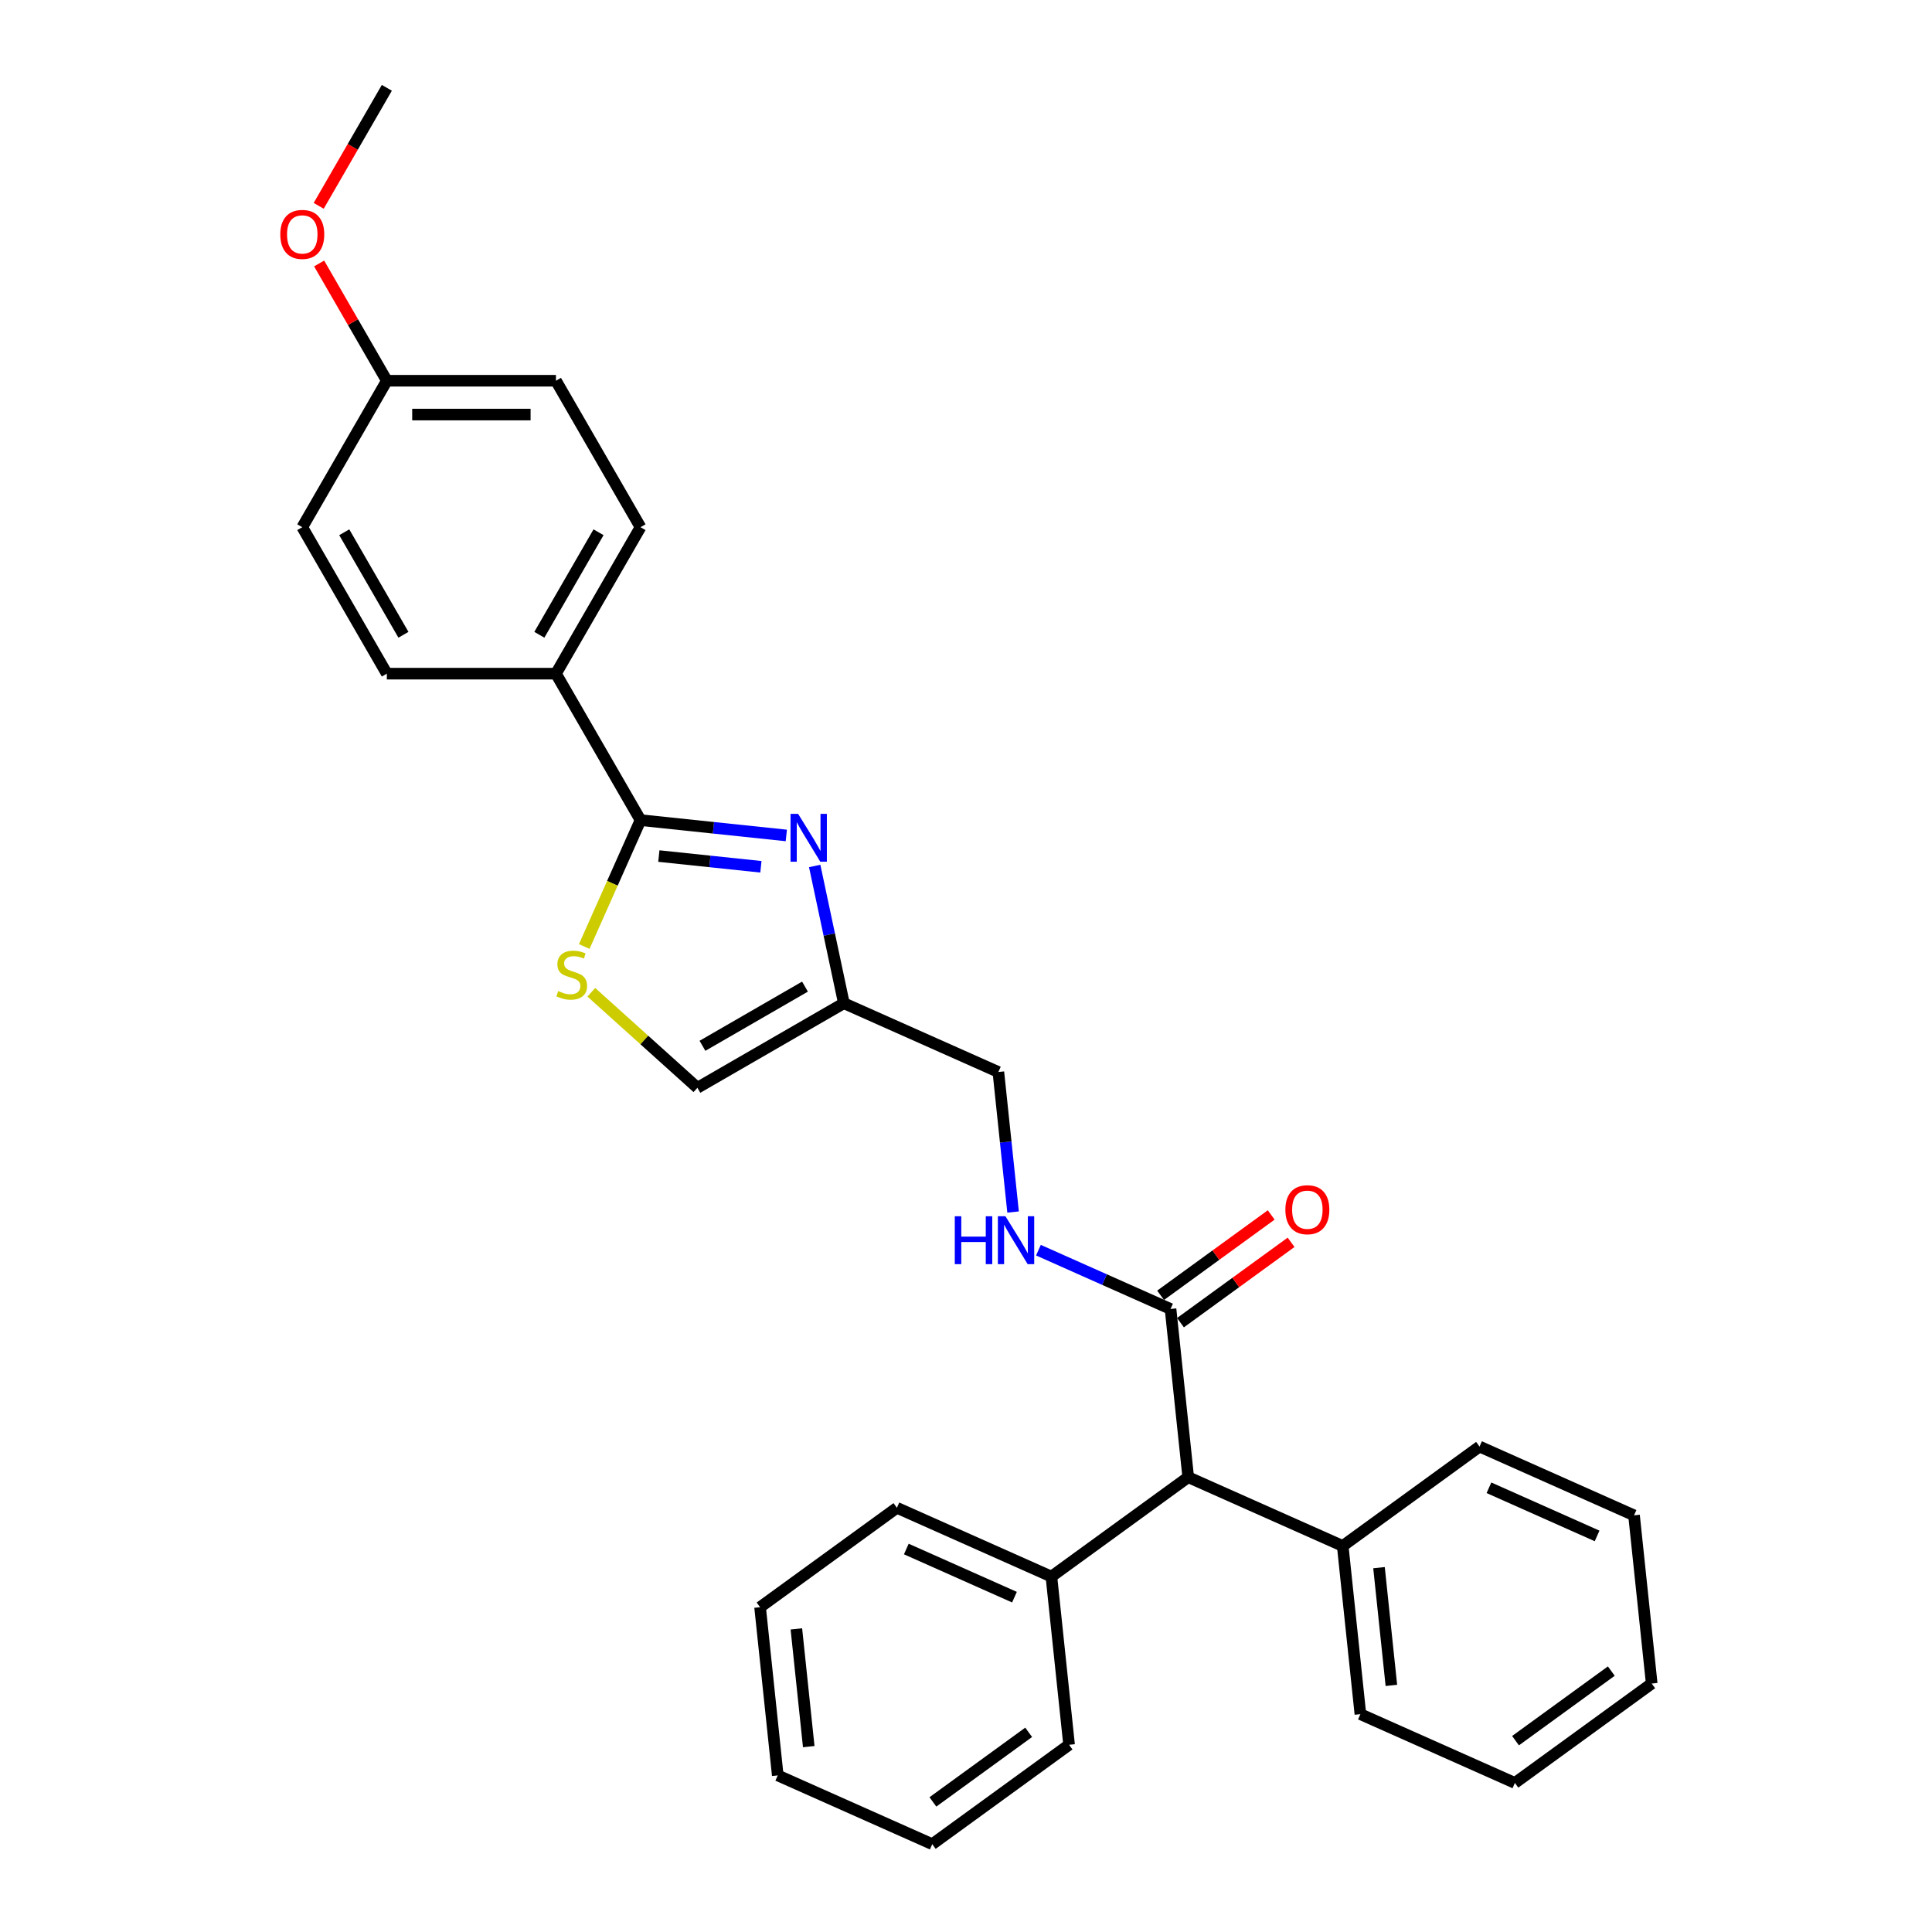 <?xml version='1.0' encoding='iso-8859-1'?>
<svg version='1.1' baseProfile='full'
              xmlns='http://www.w3.org/2000/svg'
                      xmlns:rdkit='http://www.rdkit.org/xml'
                      xmlns:xlink='http://www.w3.org/1999/xlink'
                  xml:space='preserve'
width='1000px' height='1000px' viewBox='0 0 1000 1000'>
<!-- END OF HEADER -->
<rect style='opacity:1.0;fill:#FFFFFF;stroke:none' width='1000' height='1000' x='0' y='0'> </rect>
<path class='bond-0' d='M 406.995,432.426 L 369.262,428.46' style='fill:none;fill-rule:evenodd;stroke:#0000FF;stroke-width:6px;stroke-linecap:butt;stroke-linejoin:miter;stroke-opacity:1' />
<path class='bond-0' d='M 369.262,428.46 L 331.529,424.494' style='fill:none;fill-rule:evenodd;stroke:#000000;stroke-width:6px;stroke-linecap:butt;stroke-linejoin:miter;stroke-opacity:1' />
<path class='bond-0' d='M 393.845,448.647 L 367.432,445.871' style='fill:none;fill-rule:evenodd;stroke:#0000FF;stroke-width:6px;stroke-linecap:butt;stroke-linejoin:miter;stroke-opacity:1' />
<path class='bond-0' d='M 367.432,445.871 L 341.019,443.095' style='fill:none;fill-rule:evenodd;stroke:#000000;stroke-width:6px;stroke-linecap:butt;stroke-linejoin:miter;stroke-opacity:1' />
<path class='bond-2' d='M 421.684,448.227 L 429.234,483.747' style='fill:none;fill-rule:evenodd;stroke:#0000FF;stroke-width:6px;stroke-linecap:butt;stroke-linejoin:miter;stroke-opacity:1' />
<path class='bond-2' d='M 429.234,483.747 L 436.784,519.266' style='fill:none;fill-rule:evenodd;stroke:#000000;stroke-width:6px;stroke-linecap:butt;stroke-linejoin:miter;stroke-opacity:1' />
<path class='bond-1' d='M 331.529,424.494 L 316.965,457.203' style='fill:none;fill-rule:evenodd;stroke:#000000;stroke-width:6px;stroke-linecap:butt;stroke-linejoin:miter;stroke-opacity:1' />
<path class='bond-1' d='M 316.965,457.203 L 302.402,489.913' style='fill:none;fill-rule:evenodd;stroke:#CCCC00;stroke-width:6px;stroke-linecap:butt;stroke-linejoin:miter;stroke-opacity:1' />
<path class='bond-7' d='M 331.529,424.494 L 287.761,348.686' style='fill:none;fill-rule:evenodd;stroke:#000000;stroke-width:6px;stroke-linecap:butt;stroke-linejoin:miter;stroke-opacity:1' />
<path class='bond-29' d='M 306.061,513.588 L 333.519,538.311' style='fill:none;fill-rule:evenodd;stroke:#CCCC00;stroke-width:6px;stroke-linecap:butt;stroke-linejoin:miter;stroke-opacity:1' />
<path class='bond-29' d='M 333.519,538.311 L 360.976,563.034' style='fill:none;fill-rule:evenodd;stroke:#000000;stroke-width:6px;stroke-linecap:butt;stroke-linejoin:miter;stroke-opacity:1' />
<path class='bond-4' d='M 436.784,519.266 L 360.976,563.034' style='fill:none;fill-rule:evenodd;stroke:#000000;stroke-width:6px;stroke-linecap:butt;stroke-linejoin:miter;stroke-opacity:1' />
<path class='bond-4' d='M 416.659,510.67 L 363.594,541.307' style='fill:none;fill-rule:evenodd;stroke:#000000;stroke-width:6px;stroke-linecap:butt;stroke-linejoin:miter;stroke-opacity:1' />
<path class='bond-9' d='M 436.784,519.266 L 516.752,554.87' style='fill:none;fill-rule:evenodd;stroke:#000000;stroke-width:6px;stroke-linecap:butt;stroke-linejoin:miter;stroke-opacity:1' />
<path class='bond-3' d='M 605.869,677.53 L 571.68,662.308' style='fill:none;fill-rule:evenodd;stroke:#000000;stroke-width:6px;stroke-linecap:butt;stroke-linejoin:miter;stroke-opacity:1' />
<path class='bond-3' d='M 571.68,662.308 L 537.491,647.086' style='fill:none;fill-rule:evenodd;stroke:#0000FF;stroke-width:6px;stroke-linecap:butt;stroke-linejoin:miter;stroke-opacity:1' />
<path class='bond-6' d='M 605.869,677.53 L 615.019,764.586' style='fill:none;fill-rule:evenodd;stroke:#000000;stroke-width:6px;stroke-linecap:butt;stroke-linejoin:miter;stroke-opacity:1' />
<path class='bond-8' d='M 611.014,684.612 L 639.639,663.814' style='fill:none;fill-rule:evenodd;stroke:#000000;stroke-width:6px;stroke-linecap:butt;stroke-linejoin:miter;stroke-opacity:1' />
<path class='bond-8' d='M 639.639,663.814 L 668.264,643.017' style='fill:none;fill-rule:evenodd;stroke:#FF0000;stroke-width:6px;stroke-linecap:butt;stroke-linejoin:miter;stroke-opacity:1' />
<path class='bond-8' d='M 600.724,670.448 L 629.349,649.651' style='fill:none;fill-rule:evenodd;stroke:#000000;stroke-width:6px;stroke-linecap:butt;stroke-linejoin:miter;stroke-opacity:1' />
<path class='bond-8' d='M 629.349,649.651 L 657.974,628.854' style='fill:none;fill-rule:evenodd;stroke:#FF0000;stroke-width:6px;stroke-linecap:butt;stroke-linejoin:miter;stroke-opacity:1' />
<path class='bond-5' d='M 524.369,627.343 L 520.56,591.106' style='fill:none;fill-rule:evenodd;stroke:#0000FF;stroke-width:6px;stroke-linecap:butt;stroke-linejoin:miter;stroke-opacity:1' />
<path class='bond-5' d='M 520.56,591.106 L 516.752,554.87' style='fill:none;fill-rule:evenodd;stroke:#000000;stroke-width:6px;stroke-linecap:butt;stroke-linejoin:miter;stroke-opacity:1' />
<path class='bond-10' d='M 615.019,764.586 L 694.987,800.189' style='fill:none;fill-rule:evenodd;stroke:#000000;stroke-width:6px;stroke-linecap:butt;stroke-linejoin:miter;stroke-opacity:1' />
<path class='bond-11' d='M 615.019,764.586 L 544.201,816.038' style='fill:none;fill-rule:evenodd;stroke:#000000;stroke-width:6px;stroke-linecap:butt;stroke-linejoin:miter;stroke-opacity:1' />
<path class='bond-12' d='M 287.761,348.686 L 331.529,272.878' style='fill:none;fill-rule:evenodd;stroke:#000000;stroke-width:6px;stroke-linecap:butt;stroke-linejoin:miter;stroke-opacity:1' />
<path class='bond-12' d='M 279.165,328.561 L 309.802,275.496' style='fill:none;fill-rule:evenodd;stroke:#000000;stroke-width:6px;stroke-linecap:butt;stroke-linejoin:miter;stroke-opacity:1' />
<path class='bond-13' d='M 287.761,348.686 L 200.226,348.686' style='fill:none;fill-rule:evenodd;stroke:#000000;stroke-width:6px;stroke-linecap:butt;stroke-linejoin:miter;stroke-opacity:1' />
<path class='bond-20' d='M 694.987,800.189 L 704.137,887.245' style='fill:none;fill-rule:evenodd;stroke:#000000;stroke-width:6px;stroke-linecap:butt;stroke-linejoin:miter;stroke-opacity:1' />
<path class='bond-20' d='M 713.77,811.418 L 720.175,872.357' style='fill:none;fill-rule:evenodd;stroke:#000000;stroke-width:6px;stroke-linecap:butt;stroke-linejoin:miter;stroke-opacity:1' />
<path class='bond-21' d='M 694.987,800.189 L 765.804,748.737' style='fill:none;fill-rule:evenodd;stroke:#000000;stroke-width:6px;stroke-linecap:butt;stroke-linejoin:miter;stroke-opacity:1' />
<path class='bond-18' d='M 544.201,816.038 L 464.234,780.434' style='fill:none;fill-rule:evenodd;stroke:#000000;stroke-width:6px;stroke-linecap:butt;stroke-linejoin:miter;stroke-opacity:1' />
<path class='bond-18' d='M 525.086,826.691 L 469.108,801.768' style='fill:none;fill-rule:evenodd;stroke:#000000;stroke-width:6px;stroke-linecap:butt;stroke-linejoin:miter;stroke-opacity:1' />
<path class='bond-19' d='M 544.201,816.038 L 553.351,903.093' style='fill:none;fill-rule:evenodd;stroke:#000000;stroke-width:6px;stroke-linecap:butt;stroke-linejoin:miter;stroke-opacity:1' />
<path class='bond-16' d='M 331.529,272.878 L 287.761,197.07' style='fill:none;fill-rule:evenodd;stroke:#000000;stroke-width:6px;stroke-linecap:butt;stroke-linejoin:miter;stroke-opacity:1' />
<path class='bond-15' d='M 200.226,348.686 L 156.458,272.878' style='fill:none;fill-rule:evenodd;stroke:#000000;stroke-width:6px;stroke-linecap:butt;stroke-linejoin:miter;stroke-opacity:1' />
<path class='bond-15' d='M 208.822,328.561 L 178.185,275.496' style='fill:none;fill-rule:evenodd;stroke:#000000;stroke-width:6px;stroke-linecap:butt;stroke-linejoin:miter;stroke-opacity:1' />
<path class='bond-14' d='M 200.226,197.07 L 156.458,272.878' style='fill:none;fill-rule:evenodd;stroke:#000000;stroke-width:6px;stroke-linecap:butt;stroke-linejoin:miter;stroke-opacity:1' />
<path class='bond-17' d='M 200.226,197.07 L 182.703,166.721' style='fill:none;fill-rule:evenodd;stroke:#000000;stroke-width:6px;stroke-linecap:butt;stroke-linejoin:miter;stroke-opacity:1' />
<path class='bond-17' d='M 182.703,166.721 L 165.181,136.371' style='fill:none;fill-rule:evenodd;stroke:#FF0000;stroke-width:6px;stroke-linecap:butt;stroke-linejoin:miter;stroke-opacity:1' />
<path class='bond-30' d='M 200.226,197.07 L 287.761,197.07' style='fill:none;fill-rule:evenodd;stroke:#000000;stroke-width:6px;stroke-linecap:butt;stroke-linejoin:miter;stroke-opacity:1' />
<path class='bond-30' d='M 213.356,214.577 L 274.631,214.577' style='fill:none;fill-rule:evenodd;stroke:#000000;stroke-width:6px;stroke-linecap:butt;stroke-linejoin:miter;stroke-opacity:1' />
<path class='bond-22' d='M 164.959,106.539 L 182.592,75.997' style='fill:none;fill-rule:evenodd;stroke:#FF0000;stroke-width:6px;stroke-linecap:butt;stroke-linejoin:miter;stroke-opacity:1' />
<path class='bond-22' d='M 182.592,75.997 L 200.226,45.455' style='fill:none;fill-rule:evenodd;stroke:#000000;stroke-width:6px;stroke-linecap:butt;stroke-linejoin:miter;stroke-opacity:1' />
<path class='bond-25' d='M 464.234,780.434 L 393.416,831.886' style='fill:none;fill-rule:evenodd;stroke:#000000;stroke-width:6px;stroke-linecap:butt;stroke-linejoin:miter;stroke-opacity:1' />
<path class='bond-26' d='M 553.351,903.093 L 482.534,954.545' style='fill:none;fill-rule:evenodd;stroke:#000000;stroke-width:6px;stroke-linecap:butt;stroke-linejoin:miter;stroke-opacity:1' />
<path class='bond-26' d='M 532.438,896.648 L 482.866,932.664' style='fill:none;fill-rule:evenodd;stroke:#000000;stroke-width:6px;stroke-linecap:butt;stroke-linejoin:miter;stroke-opacity:1' />
<path class='bond-23' d='M 704.137,887.245 L 784.104,922.849' style='fill:none;fill-rule:evenodd;stroke:#000000;stroke-width:6px;stroke-linecap:butt;stroke-linejoin:miter;stroke-opacity:1' />
<path class='bond-24' d='M 765.804,748.737 L 845.772,784.341' style='fill:none;fill-rule:evenodd;stroke:#000000;stroke-width:6px;stroke-linecap:butt;stroke-linejoin:miter;stroke-opacity:1' />
<path class='bond-24' d='M 770.679,770.072 L 826.656,794.994' style='fill:none;fill-rule:evenodd;stroke:#000000;stroke-width:6px;stroke-linecap:butt;stroke-linejoin:miter;stroke-opacity:1' />
<path class='bond-32' d='M 784.104,922.849 L 854.922,871.397' style='fill:none;fill-rule:evenodd;stroke:#000000;stroke-width:6px;stroke-linecap:butt;stroke-linejoin:miter;stroke-opacity:1' />
<path class='bond-32' d='M 784.436,900.968 L 834.009,864.951' style='fill:none;fill-rule:evenodd;stroke:#000000;stroke-width:6px;stroke-linecap:butt;stroke-linejoin:miter;stroke-opacity:1' />
<path class='bond-28' d='M 845.772,784.341 L 854.922,871.397' style='fill:none;fill-rule:evenodd;stroke:#000000;stroke-width:6px;stroke-linecap:butt;stroke-linejoin:miter;stroke-opacity:1' />
<path class='bond-31' d='M 393.416,831.886 L 402.566,918.942' style='fill:none;fill-rule:evenodd;stroke:#000000;stroke-width:6px;stroke-linecap:butt;stroke-linejoin:miter;stroke-opacity:1' />
<path class='bond-31' d='M 412.2,843.114 L 418.605,904.053' style='fill:none;fill-rule:evenodd;stroke:#000000;stroke-width:6px;stroke-linecap:butt;stroke-linejoin:miter;stroke-opacity:1' />
<path class='bond-27' d='M 482.534,954.545 L 402.566,918.942' style='fill:none;fill-rule:evenodd;stroke:#000000;stroke-width:6px;stroke-linecap:butt;stroke-linejoin:miter;stroke-opacity:1' />
<path  class='atom-0' d='M 413.105 421.249
L 421.228 434.379
Q 422.033 435.675, 423.329 438.021
Q 424.624 440.366, 424.694 440.507
L 424.694 421.249
L 427.986 421.249
L 427.986 446.039
L 424.589 446.039
L 415.871 431.683
Q 414.855 430.002, 413.77 428.076
Q 412.72 426.151, 412.404 425.555
L 412.404 446.039
L 409.183 446.039
L 409.183 421.249
L 413.105 421.249
' fill='#0000FF'/>
<path  class='atom-2' d='M 288.922 512.97
Q 289.202 513.075, 290.358 513.565
Q 291.513 514.055, 292.774 514.37
Q 294.069 514.65, 295.33 514.65
Q 297.676 514.65, 299.041 513.53
Q 300.407 512.375, 300.407 510.379
Q 300.407 509.013, 299.706 508.173
Q 299.041 507.333, 297.991 506.877
Q 296.94 506.422, 295.19 505.897
Q 292.984 505.232, 291.653 504.601
Q 290.358 503.971, 289.412 502.641
Q 288.502 501.31, 288.502 499.069
Q 288.502 495.953, 290.603 494.027
Q 292.739 492.101, 296.94 492.101
Q 299.811 492.101, 303.068 493.467
L 302.262 496.163
Q 299.286 494.937, 297.045 494.937
Q 294.629 494.937, 293.299 495.953
Q 291.968 496.933, 292.003 498.649
Q 292.003 499.98, 292.668 500.785
Q 293.369 501.59, 294.349 502.045
Q 295.365 502.501, 297.045 503.026
Q 299.286 503.726, 300.617 504.426
Q 301.947 505.127, 302.893 506.562
Q 303.873 507.963, 303.873 510.379
Q 303.873 513.81, 301.562 515.666
Q 299.286 517.487, 295.47 517.487
Q 293.264 517.487, 291.583 516.996
Q 289.937 516.541, 287.977 515.736
L 288.922 512.97
' fill='#CCCC00'/>
<path  class='atom-6' d='M 494.196 629.531
L 497.558 629.531
L 497.558 640.07
L 510.233 640.07
L 510.233 629.531
L 513.594 629.531
L 513.594 654.321
L 510.233 654.321
L 510.233 642.871
L 497.558 642.871
L 497.558 654.321
L 494.196 654.321
L 494.196 629.531
' fill='#0000FF'/>
<path  class='atom-6' d='M 520.422 629.531
L 528.545 642.661
Q 529.35 643.957, 530.646 646.303
Q 531.942 648.649, 532.012 648.789
L 532.012 629.531
L 535.303 629.531
L 535.303 654.321
L 531.907 654.321
L 523.188 639.965
Q 522.173 638.284, 521.087 636.359
Q 520.037 634.433, 519.722 633.838
L 519.722 654.321
L 516.5 654.321
L 516.5 629.531
L 520.422 629.531
' fill='#0000FF'/>
<path  class='atom-9' d='M 665.307 626.148
Q 665.307 620.195, 668.248 616.869
Q 671.19 613.543, 676.687 613.543
Q 682.184 613.543, 685.125 616.869
Q 688.066 620.195, 688.066 626.148
Q 688.066 632.17, 685.09 635.602
Q 682.114 638.998, 676.687 638.998
Q 671.225 638.998, 668.248 635.602
Q 665.307 632.205, 665.307 626.148
M 676.687 636.197
Q 680.468 636.197, 682.499 633.676
Q 684.565 631.12, 684.565 626.148
Q 684.565 621.281, 682.499 618.83
Q 680.468 616.344, 676.687 616.344
Q 672.905 616.344, 670.839 618.795
Q 668.809 621.246, 668.809 626.148
Q 668.809 631.155, 670.839 633.676
Q 672.905 636.197, 676.687 636.197
' fill='#FF0000'/>
<path  class='atom-18' d='M 145.078 121.332
Q 145.078 115.38, 148.02 112.054
Q 150.961 108.727, 156.458 108.727
Q 161.955 108.727, 164.896 112.054
Q 167.838 115.38, 167.838 121.332
Q 167.838 127.355, 164.861 130.786
Q 161.885 134.183, 156.458 134.183
Q 150.996 134.183, 148.02 130.786
Q 145.078 127.39, 145.078 121.332
M 156.458 131.381
Q 160.239 131.381, 162.27 128.86
Q 164.336 126.304, 164.336 121.332
Q 164.336 116.465, 162.27 114.014
Q 160.239 111.528, 156.458 111.528
Q 152.676 111.528, 150.611 113.979
Q 148.58 116.43, 148.58 121.332
Q 148.58 126.339, 150.611 128.86
Q 152.676 131.381, 156.458 131.381
' fill='#FF0000'/>
</svg>
